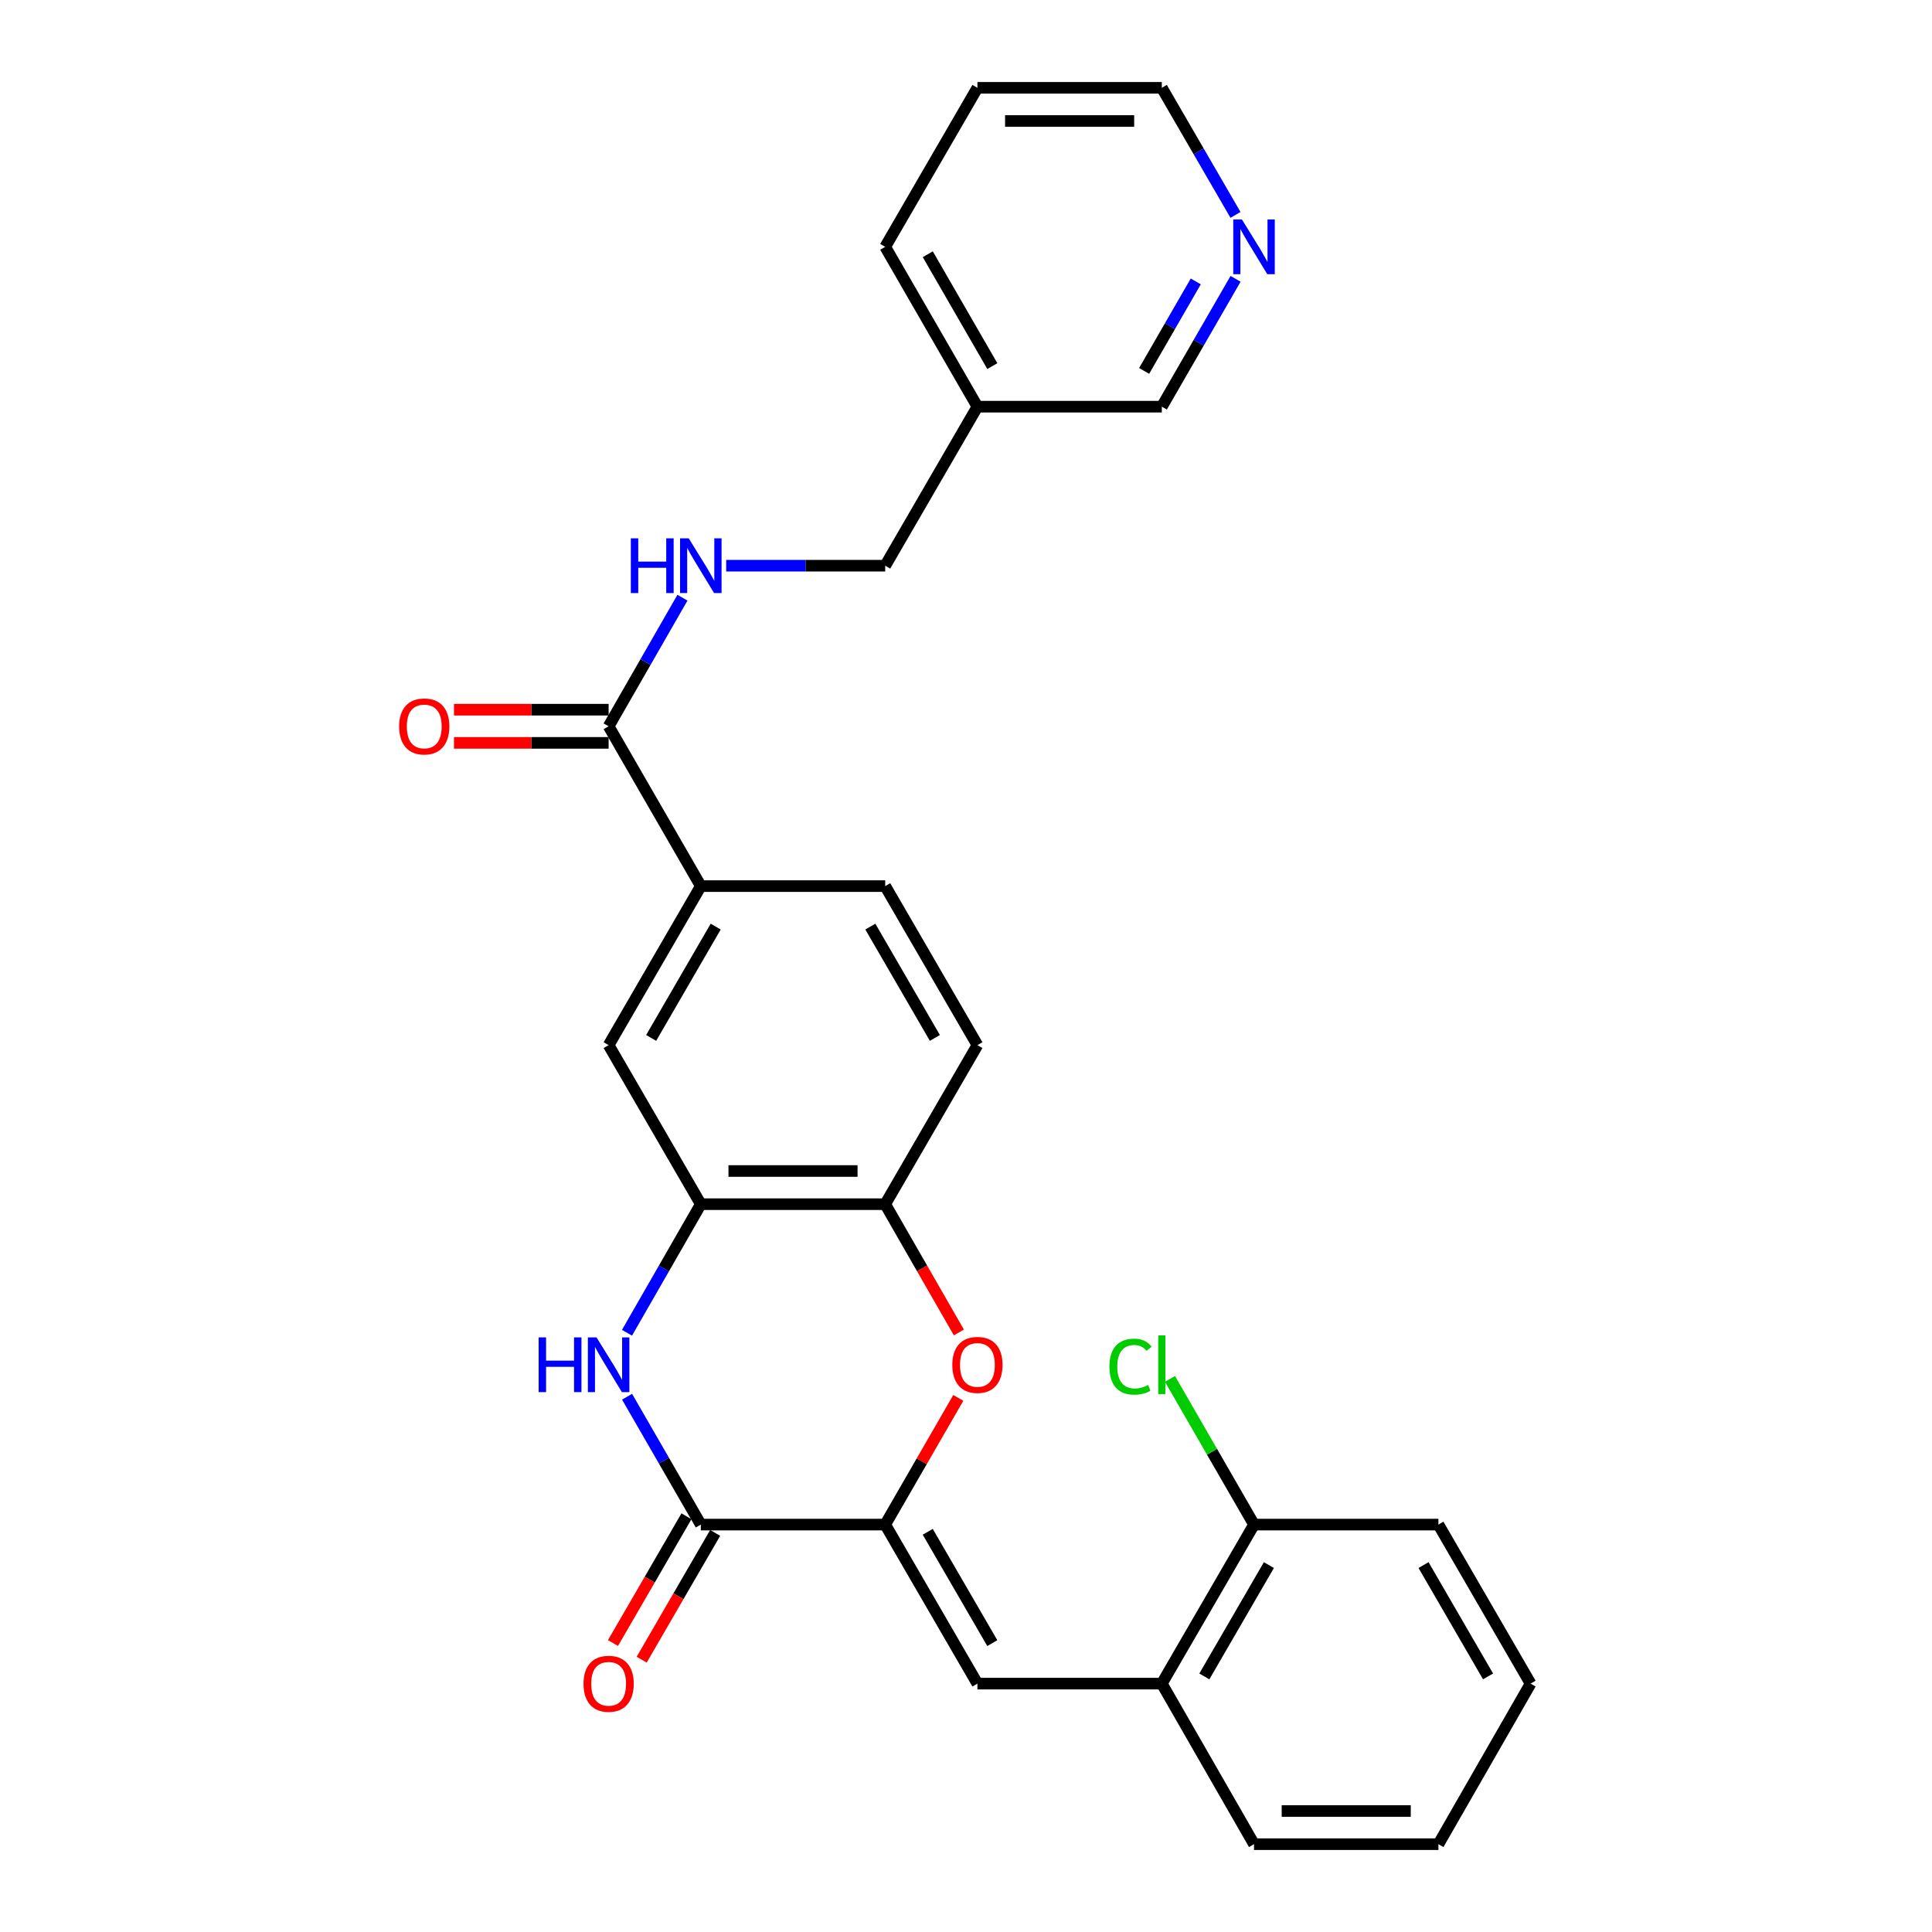 <?xml version='1.0' encoding='iso-8859-1'?>
<svg version='1.1' baseProfile='full'
              xmlns='http://www.w3.org/2000/svg'
                      xmlns:rdkit='http://www.rdkit.org/xml'
                      xmlns:xlink='http://www.w3.org/1999/xlink'
                  xml:space='preserve'
width='1000px' height='1000px' viewBox='0 0 1000 1000'>
<!-- END OF HEADER -->
<rect style='opacity:1.0;fill:#FFFFFF;stroke:none' width='1000' height='1000' x='0' y='0'> </rect>
<path class='bond-0' d='M 458.183,789.125 L 362.74,789.125' style='fill:none;fill-rule:evenodd;stroke:#000000;stroke-width:6px;stroke-linecap:butt;stroke-linejoin:miter;stroke-opacity:1' />
<path class='bond-2' d='M 458.183,789.125 L 477.1,756.332' style='fill:none;fill-rule:evenodd;stroke:#000000;stroke-width:6px;stroke-linecap:butt;stroke-linejoin:miter;stroke-opacity:1' />
<path class='bond-2' d='M 477.1,756.332 L 496.017,723.539' style='fill:none;fill-rule:evenodd;stroke:#FF0000;stroke-width:6px;stroke-linecap:butt;stroke-linejoin:miter;stroke-opacity:1' />
<path class='bond-3' d='M 458.183,789.125 L 505.909,871.439' style='fill:none;fill-rule:evenodd;stroke:#000000;stroke-width:6px;stroke-linecap:butt;stroke-linejoin:miter;stroke-opacity:1' />
<path class='bond-3' d='M 480.2,792.858 L 513.608,850.478' style='fill:none;fill-rule:evenodd;stroke:#000000;stroke-width:6px;stroke-linecap:butt;stroke-linejoin:miter;stroke-opacity:1' />
<path class='bond-1' d='M 362.74,789.125 L 343.653,756.032' style='fill:none;fill-rule:evenodd;stroke:#000000;stroke-width:6px;stroke-linecap:butt;stroke-linejoin:miter;stroke-opacity:1' />
<path class='bond-1' d='M 343.653,756.032 L 324.567,722.939' style='fill:none;fill-rule:evenodd;stroke:#0000FF;stroke-width:6px;stroke-linecap:butt;stroke-linejoin:miter;stroke-opacity:1' />
<path class='bond-11' d='M 355.31,784.819 L 336.292,817.626' style='fill:none;fill-rule:evenodd;stroke:#000000;stroke-width:6px;stroke-linecap:butt;stroke-linejoin:miter;stroke-opacity:1' />
<path class='bond-11' d='M 336.292,817.626 L 317.273,850.434' style='fill:none;fill-rule:evenodd;stroke:#FF0000;stroke-width:6px;stroke-linecap:butt;stroke-linejoin:miter;stroke-opacity:1' />
<path class='bond-11' d='M 370.169,793.432 L 351.15,826.24' style='fill:none;fill-rule:evenodd;stroke:#000000;stroke-width:6px;stroke-linecap:butt;stroke-linejoin:miter;stroke-opacity:1' />
<path class='bond-11' d='M 351.15,826.24 L 332.132,859.047' style='fill:none;fill-rule:evenodd;stroke:#FF0000;stroke-width:6px;stroke-linecap:butt;stroke-linejoin:miter;stroke-opacity:1' />
<path class='bond-28' d='M 324.528,689.835 L 343.634,656.56' style='fill:none;fill-rule:evenodd;stroke:#0000FF;stroke-width:6px;stroke-linecap:butt;stroke-linejoin:miter;stroke-opacity:1' />
<path class='bond-28' d='M 343.634,656.56 L 362.74,623.285' style='fill:none;fill-rule:evenodd;stroke:#000000;stroke-width:6px;stroke-linecap:butt;stroke-linejoin:miter;stroke-opacity:1' />
<path class='bond-5' d='M 496.309,689.675 L 477.246,656.48' style='fill:none;fill-rule:evenodd;stroke:#FF0000;stroke-width:6px;stroke-linecap:butt;stroke-linejoin:miter;stroke-opacity:1' />
<path class='bond-5' d='M 477.246,656.48 L 458.183,623.285' style='fill:none;fill-rule:evenodd;stroke:#000000;stroke-width:6px;stroke-linecap:butt;stroke-linejoin:miter;stroke-opacity:1' />
<path class='bond-9' d='M 505.909,871.439 L 601.352,871.439' style='fill:none;fill-rule:evenodd;stroke:#000000;stroke-width:6px;stroke-linecap:butt;stroke-linejoin:miter;stroke-opacity:1' />
<path class='bond-4' d='M 362.74,623.285 L 458.183,623.285' style='fill:none;fill-rule:evenodd;stroke:#000000;stroke-width:6px;stroke-linecap:butt;stroke-linejoin:miter;stroke-opacity:1' />
<path class='bond-4' d='M 377.056,606.111 L 443.866,606.111' style='fill:none;fill-rule:evenodd;stroke:#000000;stroke-width:6px;stroke-linecap:butt;stroke-linejoin:miter;stroke-opacity:1' />
<path class='bond-8' d='M 362.74,623.285 L 315.023,540.961' style='fill:none;fill-rule:evenodd;stroke:#000000;stroke-width:6px;stroke-linecap:butt;stroke-linejoin:miter;stroke-opacity:1' />
<path class='bond-14' d='M 458.183,623.285 L 505.909,540.961' style='fill:none;fill-rule:evenodd;stroke:#000000;stroke-width:6px;stroke-linecap:butt;stroke-linejoin:miter;stroke-opacity:1' />
<path class='bond-6' d='M 315.023,375.923 L 362.74,458.647' style='fill:none;fill-rule:evenodd;stroke:#000000;stroke-width:6px;stroke-linecap:butt;stroke-linejoin:miter;stroke-opacity:1' />
<path class='bond-10' d='M 315.023,375.923 L 334.129,342.643' style='fill:none;fill-rule:evenodd;stroke:#000000;stroke-width:6px;stroke-linecap:butt;stroke-linejoin:miter;stroke-opacity:1' />
<path class='bond-10' d='M 334.129,342.643 L 353.235,309.363' style='fill:none;fill-rule:evenodd;stroke:#0000FF;stroke-width:6px;stroke-linecap:butt;stroke-linejoin:miter;stroke-opacity:1' />
<path class='bond-12' d='M 315.023,367.336 L 274.999,367.336' style='fill:none;fill-rule:evenodd;stroke:#000000;stroke-width:6px;stroke-linecap:butt;stroke-linejoin:miter;stroke-opacity:1' />
<path class='bond-12' d='M 274.999,367.336 L 234.975,367.336' style='fill:none;fill-rule:evenodd;stroke:#FF0000;stroke-width:6px;stroke-linecap:butt;stroke-linejoin:miter;stroke-opacity:1' />
<path class='bond-12' d='M 315.023,384.51 L 274.999,384.51' style='fill:none;fill-rule:evenodd;stroke:#000000;stroke-width:6px;stroke-linecap:butt;stroke-linejoin:miter;stroke-opacity:1' />
<path class='bond-12' d='M 274.999,384.51 L 234.975,384.51' style='fill:none;fill-rule:evenodd;stroke:#FF0000;stroke-width:6px;stroke-linecap:butt;stroke-linejoin:miter;stroke-opacity:1' />
<path class='bond-7' d='M 362.74,458.647 L 458.183,458.647' style='fill:none;fill-rule:evenodd;stroke:#000000;stroke-width:6px;stroke-linecap:butt;stroke-linejoin:miter;stroke-opacity:1' />
<path class='bond-29' d='M 362.74,458.647 L 315.023,540.961' style='fill:none;fill-rule:evenodd;stroke:#000000;stroke-width:6px;stroke-linecap:butt;stroke-linejoin:miter;stroke-opacity:1' />
<path class='bond-29' d='M 370.441,479.608 L 337.039,537.228' style='fill:none;fill-rule:evenodd;stroke:#000000;stroke-width:6px;stroke-linecap:butt;stroke-linejoin:miter;stroke-opacity:1' />
<path class='bond-13' d='M 601.352,871.439 L 649.079,789.125' style='fill:none;fill-rule:evenodd;stroke:#000000;stroke-width:6px;stroke-linecap:butt;stroke-linejoin:miter;stroke-opacity:1' />
<path class='bond-13' d='M 623.369,867.707 L 656.778,810.087' style='fill:none;fill-rule:evenodd;stroke:#000000;stroke-width:6px;stroke-linecap:butt;stroke-linejoin:miter;stroke-opacity:1' />
<path class='bond-21' d='M 601.352,871.439 L 649.079,954.545' style='fill:none;fill-rule:evenodd;stroke:#000000;stroke-width:6px;stroke-linecap:butt;stroke-linejoin:miter;stroke-opacity:1' />
<path class='bond-18' d='M 375.866,292.807 L 417.024,292.807' style='fill:none;fill-rule:evenodd;stroke:#0000FF;stroke-width:6px;stroke-linecap:butt;stroke-linejoin:miter;stroke-opacity:1' />
<path class='bond-18' d='M 417.024,292.807 L 458.183,292.807' style='fill:none;fill-rule:evenodd;stroke:#000000;stroke-width:6px;stroke-linecap:butt;stroke-linejoin:miter;stroke-opacity:1' />
<path class='bond-19' d='M 649.079,789.125 L 627.329,751.423' style='fill:none;fill-rule:evenodd;stroke:#000000;stroke-width:6px;stroke-linecap:butt;stroke-linejoin:miter;stroke-opacity:1' />
<path class='bond-19' d='M 627.329,751.423 L 605.58,713.72' style='fill:none;fill-rule:evenodd;stroke:#00CC00;stroke-width:6px;stroke-linecap:butt;stroke-linejoin:miter;stroke-opacity:1' />
<path class='bond-23' d='M 649.079,789.125 L 744.522,789.125' style='fill:none;fill-rule:evenodd;stroke:#000000;stroke-width:6px;stroke-linecap:butt;stroke-linejoin:miter;stroke-opacity:1' />
<path class='bond-16' d='M 505.909,540.961 L 458.183,458.647' style='fill:none;fill-rule:evenodd;stroke:#000000;stroke-width:6px;stroke-linecap:butt;stroke-linejoin:miter;stroke-opacity:1' />
<path class='bond-16' d='M 483.892,537.229 L 450.484,479.609' style='fill:none;fill-rule:evenodd;stroke:#000000;stroke-width:6px;stroke-linecap:butt;stroke-linejoin:miter;stroke-opacity:1' />
<path class='bond-15' d='M 639.532,144.316 L 620.442,177.405' style='fill:none;fill-rule:evenodd;stroke:#0000FF;stroke-width:6px;stroke-linecap:butt;stroke-linejoin:miter;stroke-opacity:1' />
<path class='bond-15' d='M 620.442,177.405 L 601.352,210.493' style='fill:none;fill-rule:evenodd;stroke:#000000;stroke-width:6px;stroke-linecap:butt;stroke-linejoin:miter;stroke-opacity:1' />
<path class='bond-15' d='M 618.929,145.66 L 605.566,168.822' style='fill:none;fill-rule:evenodd;stroke:#0000FF;stroke-width:6px;stroke-linecap:butt;stroke-linejoin:miter;stroke-opacity:1' />
<path class='bond-15' d='M 605.566,168.822 L 592.203,191.984' style='fill:none;fill-rule:evenodd;stroke:#000000;stroke-width:6px;stroke-linecap:butt;stroke-linejoin:miter;stroke-opacity:1' />
<path class='bond-31' d='M 639.489,111.23 L 620.421,78.342' style='fill:none;fill-rule:evenodd;stroke:#0000FF;stroke-width:6px;stroke-linecap:butt;stroke-linejoin:miter;stroke-opacity:1' />
<path class='bond-31' d='M 620.421,78.342 L 601.352,45.455' style='fill:none;fill-rule:evenodd;stroke:#000000;stroke-width:6px;stroke-linecap:butt;stroke-linejoin:miter;stroke-opacity:1' />
<path class='bond-17' d='M 505.909,210.493 L 458.183,292.807' style='fill:none;fill-rule:evenodd;stroke:#000000;stroke-width:6px;stroke-linecap:butt;stroke-linejoin:miter;stroke-opacity:1' />
<path class='bond-20' d='M 505.909,210.493 L 601.352,210.493' style='fill:none;fill-rule:evenodd;stroke:#000000;stroke-width:6px;stroke-linecap:butt;stroke-linejoin:miter;stroke-opacity:1' />
<path class='bond-24' d='M 505.909,210.493 L 458.183,127.769' style='fill:none;fill-rule:evenodd;stroke:#000000;stroke-width:6px;stroke-linecap:butt;stroke-linejoin:miter;stroke-opacity:1' />
<path class='bond-24' d='M 513.626,189.502 L 480.218,131.595' style='fill:none;fill-rule:evenodd;stroke:#000000;stroke-width:6px;stroke-linecap:butt;stroke-linejoin:miter;stroke-opacity:1' />
<path class='bond-26' d='M 649.079,954.545 L 744.522,954.545' style='fill:none;fill-rule:evenodd;stroke:#000000;stroke-width:6px;stroke-linecap:butt;stroke-linejoin:miter;stroke-opacity:1' />
<path class='bond-26' d='M 663.395,937.371 L 730.205,937.371' style='fill:none;fill-rule:evenodd;stroke:#000000;stroke-width:6px;stroke-linecap:butt;stroke-linejoin:miter;stroke-opacity:1' />
<path class='bond-22' d='M 601.352,45.455 L 505.909,45.455' style='fill:none;fill-rule:evenodd;stroke:#000000;stroke-width:6px;stroke-linecap:butt;stroke-linejoin:miter;stroke-opacity:1' />
<path class='bond-22' d='M 587.036,62.629 L 520.226,62.629' style='fill:none;fill-rule:evenodd;stroke:#000000;stroke-width:6px;stroke-linecap:butt;stroke-linejoin:miter;stroke-opacity:1' />
<path class='bond-30' d='M 744.522,789.125 L 792.229,871.439' style='fill:none;fill-rule:evenodd;stroke:#000000;stroke-width:6px;stroke-linecap:butt;stroke-linejoin:miter;stroke-opacity:1' />
<path class='bond-30' d='M 736.819,810.084 L 770.214,867.704' style='fill:none;fill-rule:evenodd;stroke:#000000;stroke-width:6px;stroke-linecap:butt;stroke-linejoin:miter;stroke-opacity:1' />
<path class='bond-25' d='M 458.183,127.769 L 505.909,45.455' style='fill:none;fill-rule:evenodd;stroke:#000000;stroke-width:6px;stroke-linecap:butt;stroke-linejoin:miter;stroke-opacity:1' />
<path class='bond-27' d='M 744.522,954.545 L 792.229,871.439' style='fill:none;fill-rule:evenodd;stroke:#000000;stroke-width:6px;stroke-linecap:butt;stroke-linejoin:miter;stroke-opacity:1' />
<path  class='atom-2' d='M 278.803 692.231
L 282.643 692.231
L 282.643 704.271
L 297.123 704.271
L 297.123 692.231
L 300.963 692.231
L 300.963 720.551
L 297.123 720.551
L 297.123 707.471
L 282.643 707.471
L 282.643 720.551
L 278.803 720.551
L 278.803 692.231
' fill='#0000FF'/>
<path  class='atom-2' d='M 308.763 692.231
L 318.043 707.231
Q 318.963 708.711, 320.443 711.391
Q 321.923 714.071, 322.003 714.231
L 322.003 692.231
L 325.763 692.231
L 325.763 720.551
L 321.883 720.551
L 311.923 704.151
Q 310.763 702.231, 309.523 700.031
Q 308.323 697.831, 307.963 697.151
L 307.963 720.551
L 304.283 720.551
L 304.283 692.231
L 308.763 692.231
' fill='#0000FF'/>
<path  class='atom-3' d='M 492.909 706.471
Q 492.909 699.671, 496.269 695.871
Q 499.629 692.071, 505.909 692.071
Q 512.189 692.071, 515.549 695.871
Q 518.909 699.671, 518.909 706.471
Q 518.909 713.351, 515.509 717.271
Q 512.109 721.151, 505.909 721.151
Q 499.669 721.151, 496.269 717.271
Q 492.909 713.391, 492.909 706.471
M 505.909 717.951
Q 510.229 717.951, 512.549 715.071
Q 514.909 712.151, 514.909 706.471
Q 514.909 700.911, 512.549 698.111
Q 510.229 695.271, 505.909 695.271
Q 501.589 695.271, 499.229 698.071
Q 496.909 700.871, 496.909 706.471
Q 496.909 712.191, 499.229 715.071
Q 501.589 717.951, 505.909 717.951
' fill='#FF0000'/>
<path  class='atom-11' d='M 326.52 278.647
L 330.36 278.647
L 330.36 290.687
L 344.84 290.687
L 344.84 278.647
L 348.68 278.647
L 348.68 306.967
L 344.84 306.967
L 344.84 293.887
L 330.36 293.887
L 330.36 306.967
L 326.52 306.967
L 326.52 278.647
' fill='#0000FF'/>
<path  class='atom-11' d='M 356.48 278.647
L 365.76 293.647
Q 366.68 295.127, 368.16 297.807
Q 369.64 300.487, 369.72 300.647
L 369.72 278.647
L 373.48 278.647
L 373.48 306.967
L 369.6 306.967
L 359.64 290.567
Q 358.48 288.647, 357.24 286.447
Q 356.04 284.247, 355.68 283.567
L 355.68 306.967
L 352 306.967
L 352 278.647
L 356.48 278.647
' fill='#0000FF'/>
<path  class='atom-12' d='M 302.023 871.519
Q 302.023 864.719, 305.383 860.919
Q 308.743 857.119, 315.023 857.119
Q 321.303 857.119, 324.663 860.919
Q 328.023 864.719, 328.023 871.519
Q 328.023 878.399, 324.623 882.319
Q 321.223 886.199, 315.023 886.199
Q 308.783 886.199, 305.383 882.319
Q 302.023 878.439, 302.023 871.519
M 315.023 882.999
Q 319.343 882.999, 321.663 880.119
Q 324.023 877.199, 324.023 871.519
Q 324.023 865.959, 321.663 863.159
Q 319.343 860.319, 315.023 860.319
Q 310.703 860.319, 308.343 863.119
Q 306.023 865.919, 306.023 871.519
Q 306.023 877.239, 308.343 880.119
Q 310.703 882.999, 315.023 882.999
' fill='#FF0000'/>
<path  class='atom-13' d='M 206.589 376.003
Q 206.589 369.203, 209.949 365.403
Q 213.309 361.603, 219.589 361.603
Q 225.869 361.603, 229.229 365.403
Q 232.589 369.203, 232.589 376.003
Q 232.589 382.883, 229.189 386.803
Q 225.789 390.683, 219.589 390.683
Q 213.349 390.683, 209.949 386.803
Q 206.589 382.923, 206.589 376.003
M 219.589 387.483
Q 223.909 387.483, 226.229 384.603
Q 228.589 381.683, 228.589 376.003
Q 228.589 370.443, 226.229 367.643
Q 223.909 364.803, 219.589 364.803
Q 215.269 364.803, 212.909 367.603
Q 210.589 370.403, 210.589 376.003
Q 210.589 381.723, 212.909 384.603
Q 215.269 387.483, 219.589 387.483
' fill='#FF0000'/>
<path  class='atom-16' d='M 642.819 113.609
L 652.099 128.609
Q 653.019 130.089, 654.499 132.769
Q 655.979 135.449, 656.059 135.609
L 656.059 113.609
L 659.819 113.609
L 659.819 141.929
L 655.939 141.929
L 645.979 125.529
Q 644.819 123.609, 643.579 121.409
Q 642.379 119.209, 642.019 118.529
L 642.019 141.929
L 638.339 141.929
L 638.339 113.609
L 642.819 113.609
' fill='#0000FF'/>
<path  class='atom-20' d='M 574.232 707.371
Q 574.232 700.331, 577.512 696.651
Q 580.832 692.931, 587.112 692.931
Q 592.952 692.931, 596.072 697.051
L 593.432 699.211
Q 591.152 696.211, 587.112 696.211
Q 582.832 696.211, 580.552 699.091
Q 578.312 701.931, 578.312 707.371
Q 578.312 712.971, 580.632 715.851
Q 582.992 718.731, 587.552 718.731
Q 590.672 718.731, 594.312 716.851
L 595.432 719.851
Q 593.952 720.811, 591.712 721.371
Q 589.472 721.931, 586.992 721.931
Q 580.832 721.931, 577.512 718.171
Q 574.232 714.411, 574.232 707.371
' fill='#00CC00'/>
<path  class='atom-20' d='M 599.512 691.211
L 603.192 691.211
L 603.192 721.571
L 599.512 721.571
L 599.512 691.211
' fill='#00CC00'/>
</svg>
